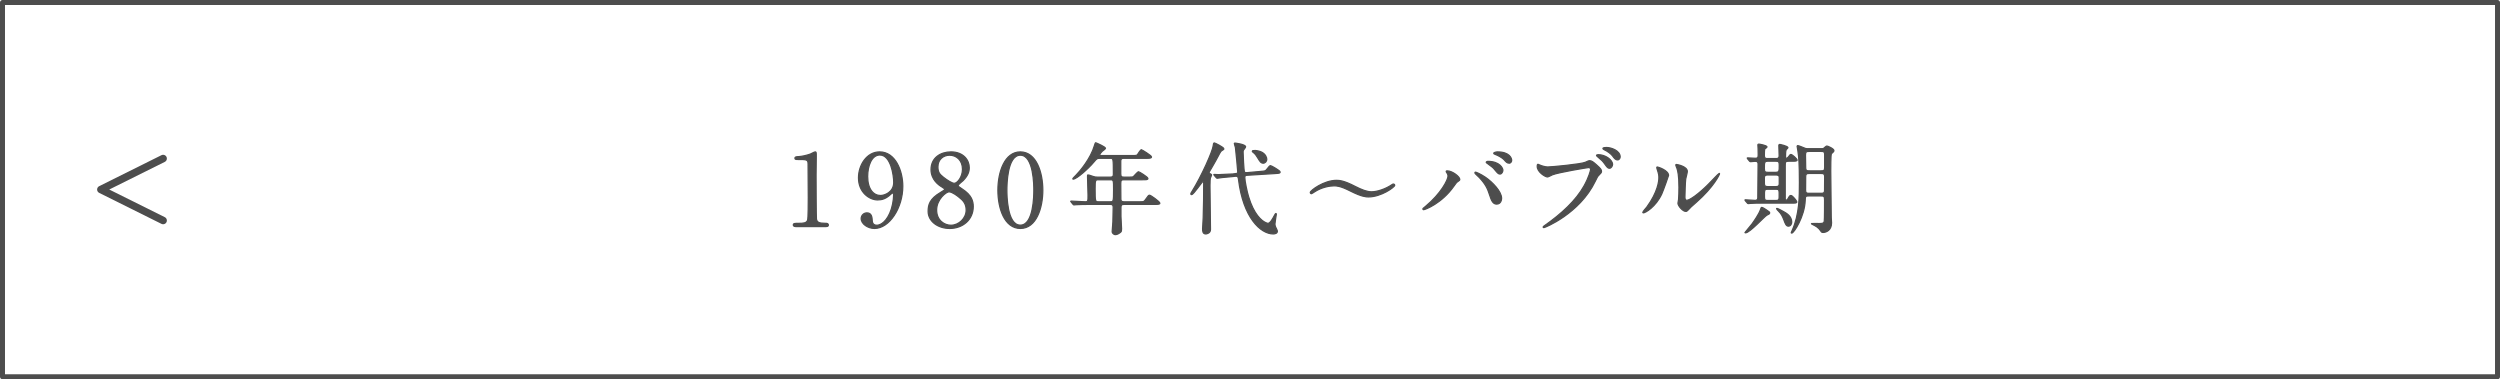 <?xml version="1.0" encoding="UTF-8"?><svg xmlns="http://www.w3.org/2000/svg" viewBox="0 0 501 76"><defs><style>.d{stroke-width:1px;}.d,.e{fill:none;}.d,.e,.f{stroke:#4d4d4d;stroke-linecap:round;stroke-linejoin:round;}.e{stroke-width:1.5px;}.f{fill:#4d4d4d;stroke-width:.25px;}</style></defs><g id="a"/><g id="b"><g id="c"><g><rect class="d" x=".5" y=".5" width="500" height="75"/><polyline class="e" points="32.69 31.77 20.21 37.98 32.69 44.19"/><g><path class="f" d="M159.44,45.4c-.44,0-.46-.26-.46-.32,0-.32,.3-.32,1.02-.32,1.08,0,1.6-.06,1.84-.62,.14-.34,.14-3.86,.14-4.56,0-.96-.04-5.62-.04-6.68,0-.94-.28-.94-1.96-.94-.48,0-.68,0-.68-.26s.2-.28,.82-.32c.48-.02,1.48-.22,2.26-.5,.14-.04,.82-.44,.98-.44,.22,0,.22,.06,.22,.96,0,.54-.04,3.12-.04,3.72,0,.92,.02,8.6,.08,8.82,.14,.58,.42,.82,1.9,.82,.18,0,.48,0,.48,.36,0,.28-.32,.28-.5,.28h-6.06Z"/><path class="f" d="M172.04,35.62c0-2.48,1.62-5.18,4.24-5.18,3.14,0,4.64,3.76,4.64,6.88,0,4.36-2.7,8.46-5.68,8.46-1.3,0-2.66-.9-2.66-1.98,0-.62,.5-1.14,1.16-1.14,.94,0,1.02,.88,1.06,1.58,.02,.22,.06,.9,.92,.9,.36,0,1.6-.22,2.58-2.4,.48-1.06,.78-2.58,.78-3.68,0-.12-.02-.38-.18-.38-.12,0-.3,.16-.36,.22-1.02,.96-1.8,1.16-2.68,1.16-1.58,0-3.82-1.46-3.82-4.44Zm7.06,.94c0-1.44-.58-5.5-2.78-5.5-1.66,0-2.44,2.22-2.44,4.3,0,2.62,1.22,3.82,2.58,3.82,.78,0,2.64-.64,2.64-2.62Z"/><path class="f" d="M188.5,38.56c.72-.44,.8-.48,.8-.62,0-.1-.12-.22-.58-.5-.58-.34-2.14-1.42-2.14-3.46,0-2.36,1.92-3.54,4-3.54,2.52,0,3.68,1.7,3.66,3.16,0,.8-.26,1.6-1.24,2.6-.14,.14-.98,.76-.98,.98,0,.16,.16,.28,.84,.72,1.84,1.2,2.18,2.38,2.18,3.5,0,2.6-2.08,4.38-4.72,4.38-2.4,0-4.32-1.46-4.32-3.42,0-1.28,.26-2.48,2.5-3.8Zm3.66,.94c-.22-.18-1.32-1.06-1.98-1.06-.56,0-2.48,1.5-2.48,3.64s1.62,3.06,2.86,3.06c1.6,0,3.06-1.4,3.06-3.04,0-1.28-.62-1.96-1.46-2.6Zm-3.1-3.98c.76,.6,1.74,1.22,2.18,1.22,.58,0,1.64-1.22,1.64-2.82,0-1.84-1.24-2.82-2.58-2.82-1.22,0-2.34,.82-2.34,2.32,0,1.04,.28,1.46,1.1,2.1Z"/><path class="f" d="M204.48,45.78c-3.16,0-4.5-3.98-4.5-7.66s1.36-7.68,4.5-7.68c3.24,.02,4.5,4.16,4.5,7.68s-1.28,7.66-4.5,7.66Zm0-14.68c-2.66,0-2.7,6-2.7,7.02,0,.82,0,7.02,2.7,7,2.66,0,2.7-5.96,2.7-7,0-.84,0-7.02-2.7-7.02Z"/><path class="f" d="M220.46,31.72c-.62,0-.66,.06-1.22,.72-1.06,1.28-3.48,3.46-4.18,3.46-.02,0-.08,0-.08-.06,0-.08,.5-.58,.64-.72,.76-.76,2.94-3.32,3.72-6,.02-.1,.16-.52,.22-.52,.36,.14,1.98,.84,1.98,1.12,0,.14-.56,.5-.66,.6-.16,.14-.48,.54-.48,.72,0,.14,.04,.14,.54,.14h5.86c.92,0,1-.04,1.14-.18,.12-.14,.6-1,.8-1,.08,0,2.02,1.18,2.02,1.44,0,.28-.4,.28-1.08,.28h-4.48c-.28,0-.56,.04-.6,.48v2.64c0,.62,.24,.66,.72,.66h.76c.48,0,.84,0,.98-.06,.18-.1,.88-1.02,1.12-1.02,.1,0,1.86,1.06,1.86,1.34,0,.26-.26,.26-1.08,.26h-3.64c-.56,0-.72,.06-.72,.74,.02,.74,.02,2.3,.02,3.06,0,.26,0,.62,.62,.62h3.26c.68,0,.76,0,1.1-.5,.52-.74,.58-.82,.78-.82,.22,0,2.06,1.32,2.06,1.6,0,.18-.18,.24-1.06,.24h-6.14c-.5,0-.6,.2-.6,.64v1.76c0,.36,.12,2.1,.12,2.5,0,.34-.02,.54-.2,.68-.34,.26-.66,.48-1.06,.48-.16,0-.62-.18-.62-.62,0-.28,.12-1.64,.14-1.96,.02-.62,.06-2.38,.06-2.88,0-.6-.32-.6-.6-.6h-4.32c-.48,0-1.82,0-2.52,.06-.06,0-.36,.04-.42,.04-.08,0-.12-.04-.18-.12l-.38-.46q-.1-.1-.1-.14s.04-.04,.08-.04c.4,0,2.38,.14,2.84,.14,.56,0,.56-.14,.56-1.34,0-.58-.1-3.6-.1-3.68,0-.32,0-.36,.08-.36,.16,0,.24,.02,.98,.28,.3,.12,.58,.16,.94,.16h2.56c.58,0,.62-.28,.62-.62,0-3.16-.02-3.16-.6-3.16h-2.06Zm-.36,4.3c-.58,0-.64,.08-.64,1.8,0,2.62,.04,2.62,.68,2.62h2.34c.64,0,.68,0,.68-2.38,0-1.98,0-2.04-.66-2.04h-2.4Z"/><path class="f" d="M238.78,39c-.12,0-.14-.1-.14-.16,0-.08,.02-.12,.24-.48,1.92-3.08,4.1-8,4.24-9.12,.04-.4,.08-.6,.24-.6,.1,0,1.9,.88,1.9,1.18,0,.12-.1,.18-.28,.28-.28,.16-.4,.32-.56,.64-.52,1-1.06,1.98-1.64,2.96-.18,.28-.48,.8-.48,.88,0,.1,.12,.18,.18,.22,.28,.16,.32,.18,.32,.28s-.22,.5-.24,.6c-.04,.2-.08,.5-.08,1.56,0,1.24,.1,7.38,.1,8.76,0,.74-.78,.88-.94,.88-.64,0-.64-.64-.64-1.04,0-.3,.12-1.86,.12-2.2,.08-2.38,.1-4.56,.1-6.94,0-.08-.02-.32-.12-.34-.18-.04-1.88,2.64-2.32,2.64Zm13.8-4.64c.92-.08,1.02-.08,1.26-.4,.54-.68,.6-.76,.8-.76,.12,0,1.9,1,1.9,1.26,0,.24-.1,.26-1.06,.32l-5.5,.34c-.34,.02-.52,.04-.52,.46,0,.72,.48,2.94,.74,3.78,1.08,3.66,2.66,4.88,3.38,5.22,.18,.1,.44,.18,.52,.18,.42,0,.9-.84,1.26-1.52,.06-.1,.24-.46,.32-.46,.06,0,.1,.06,.1,.14,0,.06-.28,1.64-.28,1.94,0,.26,.04,.5,.28,.94,.18,.34,.2,.48,.2,.56,0,.42-.52,.52-.82,.52-2.54,0-6.02-3.26-6.96-10.88-.04-.4-.1-.74-.62-.68l-.72,.08c-.3,.04-1.66,.14-1.94,.18-.16,.02-.9,.14-1,.14-.08,0-.1-.04-.18-.12l-.4-.46c-.08-.08-.1-.1-.1-.12,0-.04,.04-.06,.08-.06,.06,0,.72,.04,.86,.04,.42,0,2.44-.12,2.56-.12h.2l.6-.08c.44-.06,.5-.06,.5-.36,0-.02-.36-4.28-.46-4.88-.02-.12-.22-.68-.22-.8,0-.08,.1-.08,.16-.08,.04,0,2.1,.24,2.1,.74,0,.12-.36,.58-.42,.66-.08,.14-.08,.24-.08,.42,0,.34,.14,3.78,.28,3.96,.1,.16,.36,.14,.5,.14l2.68-.24Zm.24-3.88c.8,.4,1.04,1.1,1.04,1.42,0,.46-.34,.8-.7,.8-.48,0-.66-.32-1.16-1.14-.14-.24-.46-.74-.8-.98-.1-.08-.24-.18-.24-.26,0-.14,.18-.16,.58-.16,.26,0,.94,.14,1.28,.32Z"/><path class="f" d="M271.54,37.34c1.36,.7,2.42,1.1,3.32,1.1,1.14,0,2.84-.58,4.04-1.4,.18-.12,.24-.16,.32-.16,.22,0,.28,.18,.28,.26,0,.34-2.7,2.32-5.26,2.32-.46,0-1.32-.02-3.58-1.16-2.12-1.08-2.84-1.06-3.34-1.06-.9,0-2.46,.3-3.78,1.14-.1,.06-.66,.44-.7,.44-.18,0-.26-.14-.26-.26,0-.36,2.7-2.42,5.26-2.42,.6,0,1.54,.08,3.7,1.2Z"/><path class="f" d="M289.96,34.64c-.12-.18-.14-.22-.14-.28,0-.1,.08-.12,.18-.12,1.06,0,2.54,1.18,2.54,1.7,0,.18-.1,.24-.36,.42-.3,.18-.42,.38-.82,.94-2.42,3.46-5.78,4.72-6.06,4.72-.12,0-.16-.1-.16-.14,0-.08,.06-.14,.56-.54,3.08-2.56,4.48-5.32,4.48-6.04,0-.32-.1-.48-.22-.66Zm5.74-.14c.1,0,1,.36,2,1.04,1.42,.98,3.22,2.86,3.22,4.2,0,.3-.14,1.16-1,1.16-.72,0-1.06-.72-1.38-1.76-.44-1.36-.8-2.18-2.08-3.56-.14-.14-.9-.84-.9-.9,0-.1,.04-.18,.14-.18Zm5.48-.4c0,.34-.24,.78-.58,.78-.28,0-.44-.12-1.06-.88-.3-.38-.44-.5-1.4-1.2-.2-.14-.3-.2-.3-.28s.16-.18,.34-.18c2.36,0,3,1.38,3,1.76Zm1.76-1.98c0,.24-.16,.58-.5,.58-.42,0-.64-.26-1.04-.72-.32-.34-1.14-.82-1.8-1.06-.2-.06-.26-.14-.26-.2,0-.16,.5-.28,.74-.28,2.46,0,2.86,1.3,2.86,1.68Z"/><path class="f" d="M308.5,33.04c.36,.18,1.16,.42,1.66,.42,.82,0,6.68-.56,7.54-.94,.62-.28,.7-.32,.84-.32,.44,0,.76,.28,1.38,.82,.9,.8,1.02,1.02,1.02,1.3,0,.26-.1,.36-.46,.72-.32,.3-.4,.46-.78,1.26-3.14,6.52-10.12,9.32-10.32,9.32-.1,0-.14-.08-.14-.12,0-.08,.06-.12,.26-.26,3.48-2.44,6.3-5.08,7.9-7.92,.98-1.72,1.36-3.18,1.36-3.38,0-.34-.34-.36-.44-.36-.2,0-5.98,.96-7.2,1.44-.16,.06-.84,.44-1,.44-.46,0-2.06-1-2.06-2.1,0-.38,.06-.44,.18-.44,.04,0,.22,.12,.26,.12Zm14.66-.08c0,.28-.26,.76-.62,.76-.32,0-.48-.2-1.02-.96-.32-.44-.52-.66-1.3-1.3-.08-.06-.28-.24-.28-.32s.18-.14,.36-.14c1.42,0,2.86,1.04,2.86,1.96Zm1.52-1.52c0,.22-.16,.6-.52,.6-.44,0-.68-.36-1.02-.82-.3-.4-1.04-.94-1.66-1.22-.2-.1-.26-.18-.26-.24,0-.2,.6-.2,.76-.2,.84,0,2.7,.6,2.7,1.88Z"/><path class="f" d="M333.02,38.86c-1.2,2.6-3.3,3.8-3.7,3.8-.08,0-.1-.06-.1-.1,0-.16,.64-.86,.8-1.06,2.2-3.02,2.42-5.2,2.42-5.86,0-.52-.02-.74-.34-1.72-.04-.14-.08-.26-.08-.36,0-.06,.02-.1,.1-.1,.14,0,2.26,.68,2.26,1.7,0,.06-1.02,2.94-1.36,3.7Zm3.24,1.86c0-.1,.1-.62,.12-.72,.06-.38,.08-1.96,.08-2.46,0-2.44-.24-3.26-.38-3.76-.04-.1-.26-.62-.26-.72,0-.08,.08-.1,.12-.1,.1,0,2.2,.36,2.2,1.4,0,.24-.28,1.28-.32,1.5-.08,.54-.16,2.96-.16,3.62,0,.26,.02,.66,.38,.66,.6,0,2.44-1.32,4.36-3.26,.34-.34,2.04-2.14,2.12-2.14,.04,0,.08,.04,.08,.08,0,.16-1.16,2.64-4.66,5.72-1.04,.9-1.24,1.1-1.38,1.28-.34,.38-.52,.52-.66,.54-.58,.1-1.64-1.08-1.64-1.64Z"/><path class="f" d="M352.98,40.7c-.62,0-1.52,0-2.22,.06-.06,0-.36,.04-.42,.04-.08,0-.12-.04-.18-.12l-.4-.46q-.08-.1-.08-.14s.04-.04,.08-.04c.28,0,1.64,.12,1.96,.12,.36,0,.5-.18,.54-.44,.02-.16,.06-6.24,.06-6.82,0-.34-.1-.58-.56-.58-.14,0-.86,.08-.98,.08-.06,0-.1-.04-.18-.12l-.38-.46q-.08-.1-.08-.14s.04-.04,.06-.04c.22,0,1.3,.08,1.54,.08,.6,0,.6-.26,.6-.78,0-.38,0-.8-.02-1.16,0-.12-.04-.72-.04-.74,0-.14,.12-.16,.2-.16,.04,0,1.62,.24,1.62,.56,0,.1-.14,.18-.4,.38-.12,.08-.12,1.02-.12,1.3,0,.66,.3,.66,.7,.66h1.5c.44,0,.76,0,.76-.6,0-.28-.06-1.74-.06-2.06,0-.12,.06-.18,.18-.18,.02,0,1.64,.32,1.64,.66,0,.08-.3,.32-.34,.4-.14,.22-.14,1.06-.14,1.38,0,.18,0,.34,.16,.34,.18,0,.34-.2,.42-.28,.32-.44,.36-.48,.52-.48,.24,0,1.22,.88,1.22,1.12,0,.22-.38,.22-.92,.22h-.72c-.72,0-.74,.14-.74,1v6.52c0,.1,0,.3,.16,.3,.14,0,.32-.16,.38-.28,.34-.6,.38-.66,.62-.66,.3,0,1.16,1.1,1.16,1.26,0,.26-.26,.26-.74,.26h-6.36Zm1.66,1.96c0,.2-.14,.26-.56,.46-.44,.2-3.42,3.54-4.28,3.54-.08,0-.12-.04-.12-.08,0-.02,1.22-1.4,1.42-1.7,.44-.62,1.38-1.96,1.7-2.88,.08-.24,.14-.44,.24-.44,.18,0,.62,.3,.82,.42,.7,.46,.78,.52,.78,.68Zm1.08-8.12c.84,0,.84-.16,.84-1.48,0-.72-.2-.76-.84-.76h-1.3c-.84,0-.84,.16-.84,1.48,0,.72,.2,.76,.84,.76h1.3Zm0,2.86c.48,0,.84,0,.84-.6v-1.24c0-.5-.42-.5-.84-.5h-1.3c-.48,0-.84,0-.84,.6,0,.14,0,1.18,.02,1.22,0,.52,.4,.52,.82,.52h1.3Zm-1.38,.52c-.48,0-.74,.02-.74,.68v.9c0,.66,.22,.68,.74,.68h1.46c.48,0,.74-.02,.74-.68v-.88c0-.68-.22-.7-.74-.7h-1.46Zm4.72,6.58c0,.38-.22,.82-.66,.82s-.62-.44-.94-1.32c-.24-.62-.46-1.12-1.1-1.76-.08-.08-.34-.34-.34-.4,0-.04,.02-.08,.08-.08,.14,0,1.04,.48,1.38,.68,.5,.28,1.58,.88,1.58,2.06Zm5.88-14.7c.22,0,.4,0,.5-.06,.1-.06,.52-.48,.66-.48,.16,0,1.42,.54,1.42,.92,0,.12-.08,.24-.16,.3-.28,.24-.3,.28-.36,.38-.12,.26-.12,2.86-.12,3.4,0,1.22,.06,6.96,.1,9.28,0,.16,.06,.96,.06,1.14,0,1.48-1.1,1.9-1.68,1.9-.26,0-.32-.04-.5-.32-.44-.68-1.02-.98-1.56-1.24-.02,0-.38-.18-.26-.22,.1-.04,1.28,0,1.52,0,.78,0,.94-.1,1.02-.46,.06-.3,.06-3.64,.06-4.24,0-.76-.12-.84-.78-.84h-2.28c-.8,0-.78,.08-.82,.92-.12,3.2-2.26,6.54-2.7,6.54-.08,0-.1-.06-.1-.08,0-.08,.18-.4,.2-.48,1.44-3.24,1.44-6.7,1.44-9.6,0-3.74-.12-5.12-.3-6.28-.02-.16-.16-.94-.16-.98,0-.08,.06-.12,.14-.12,.2,0,1.42,.54,1.56,.58,.2,.04,.4,.04,.6,.04h2.5Zm-.02,4.44c.52,0,.74-.04,.74-.66v-2.56c0-.68-.26-.68-.78-.68h-2.28c-.56,0-.78,.04-.78,.72,0,.36,.04,2.12,.04,2.52,0,.66,.26,.66,.82,.66h2.24Zm-.06,4.5c.46,0,.78,0,.78-.6,.02-.72,.02-1.96,.02-2.7,0-.66-.3-.68-.76-.68h-2.22c-.52,0-.82,0-.82,.66,0,.38-.02,2.28-.02,2.7,0,.6,.26,.62,.74,.62h2.28Z"/></g></g></g></g></svg>